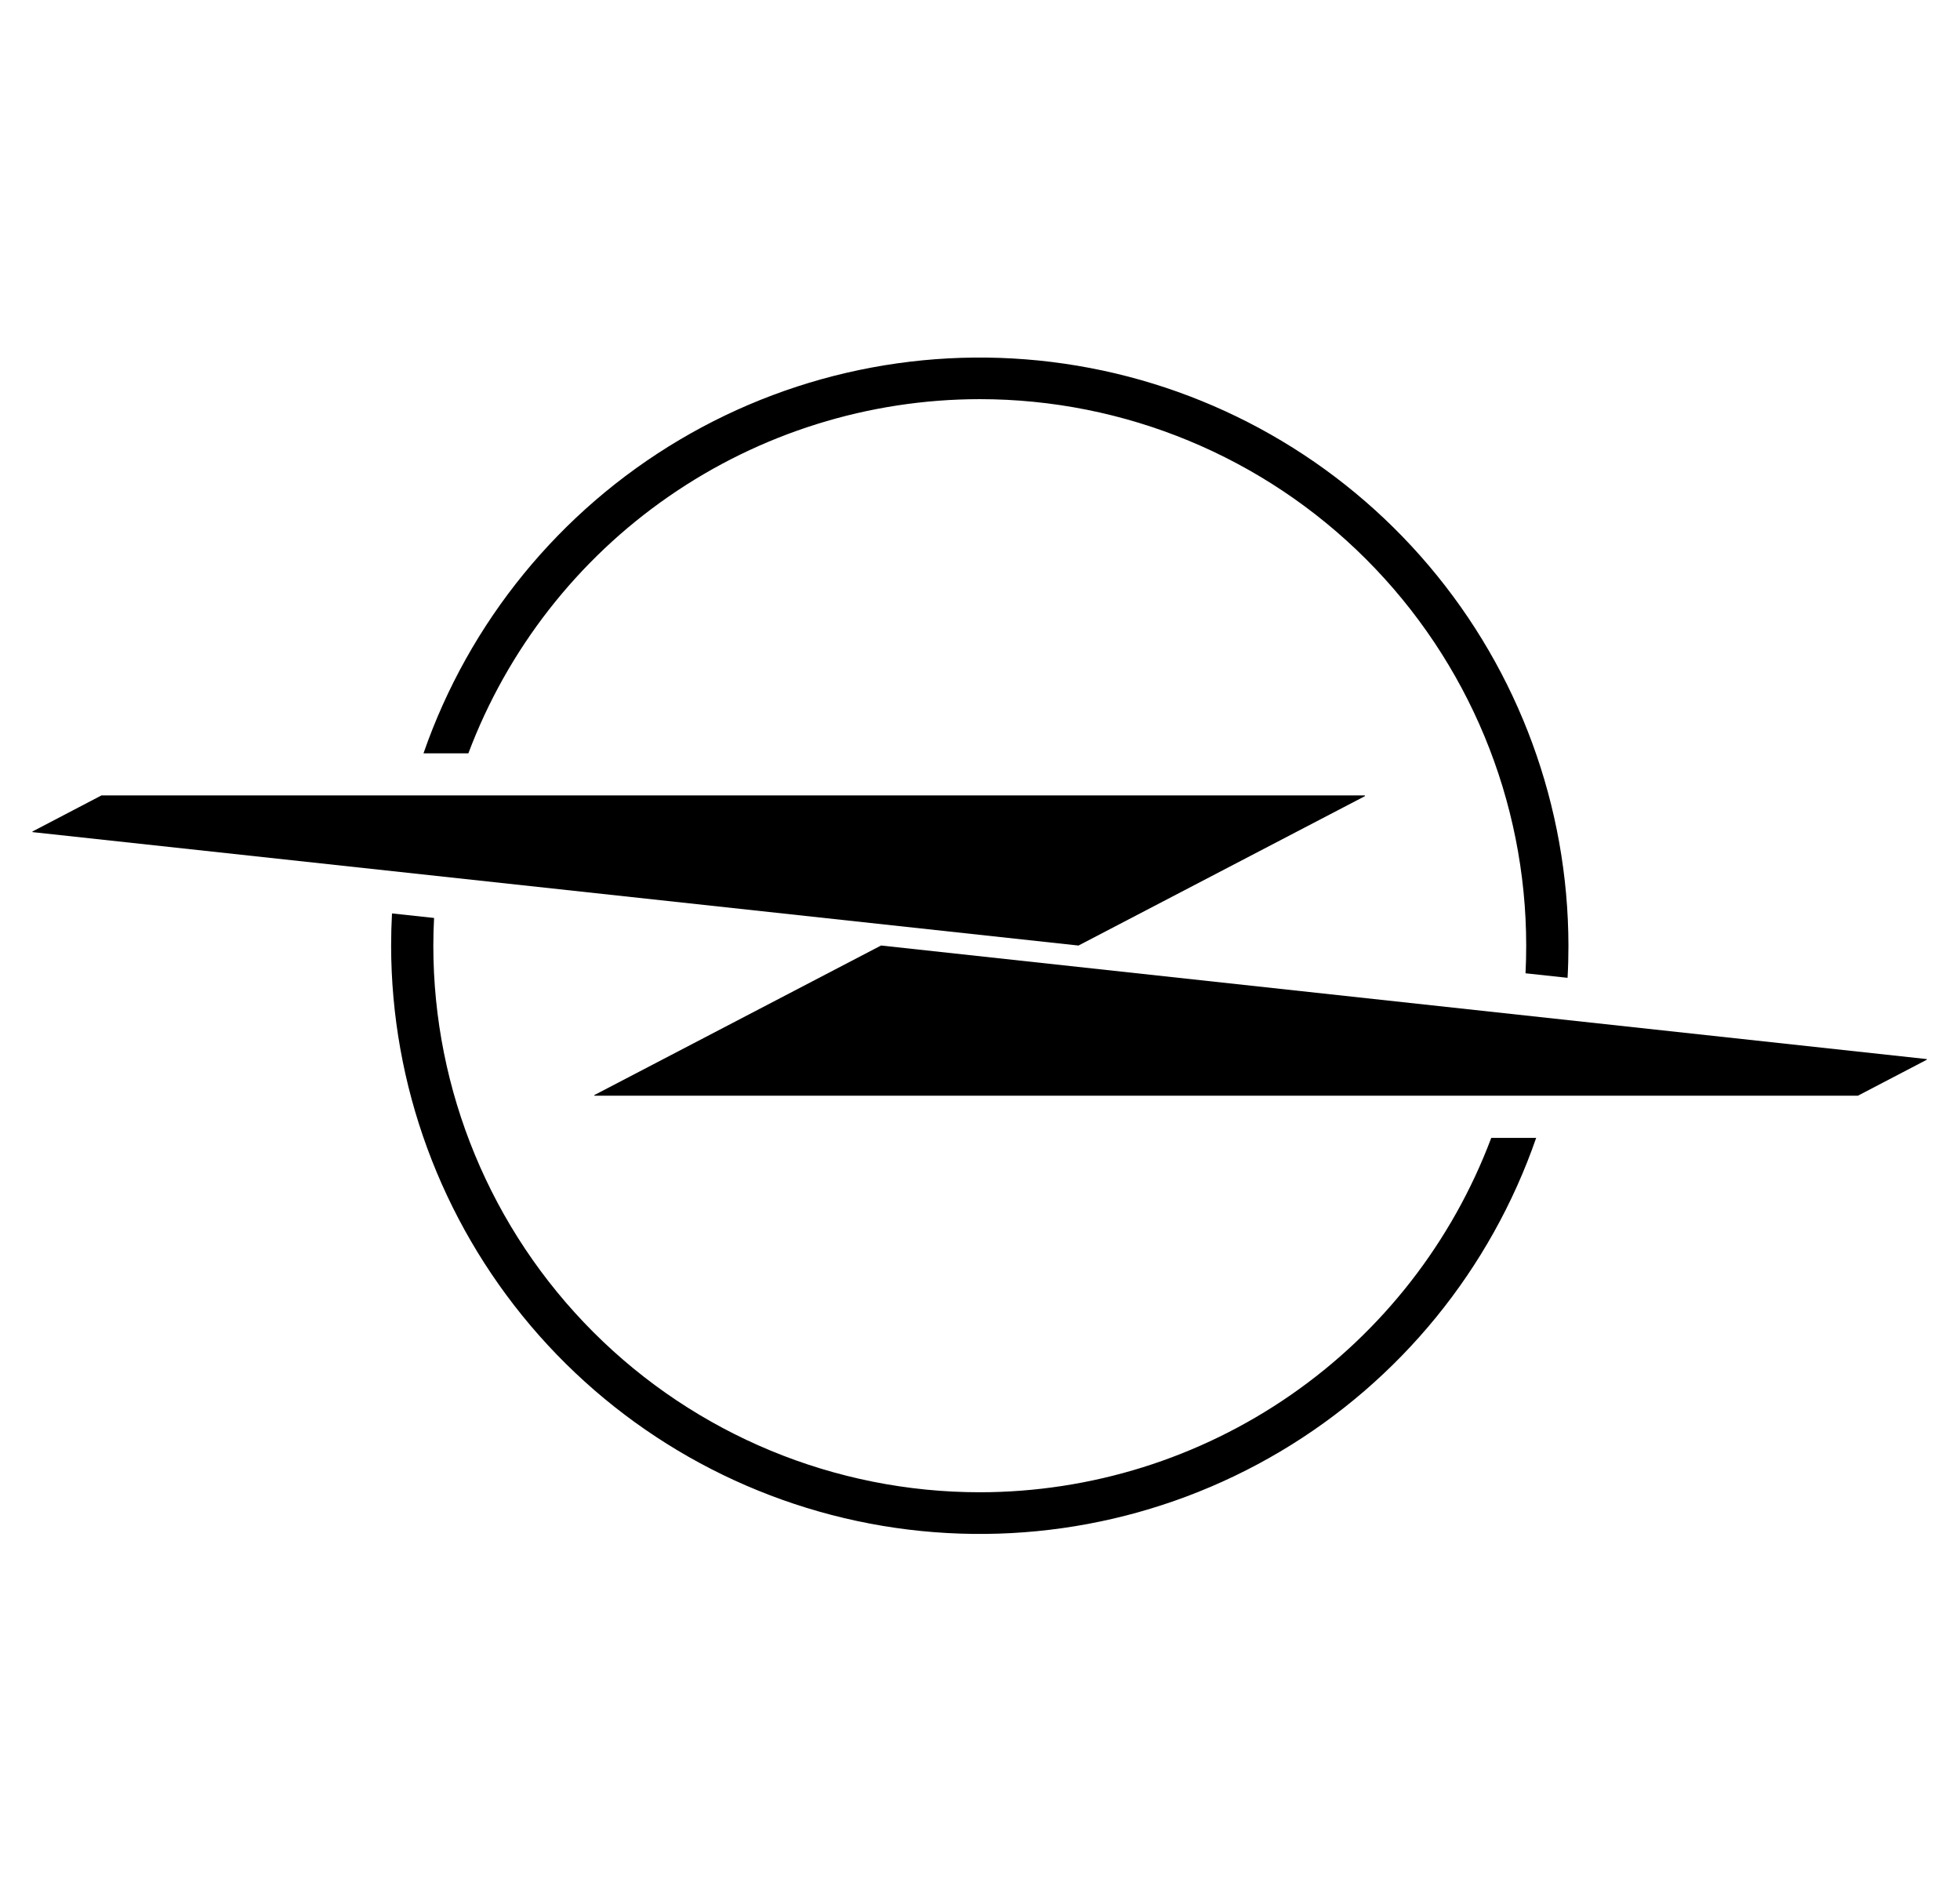 <svg width="58" height="56" viewBox="0 0 58 56" fill="none" xmlns="http://www.w3.org/2000/svg">
<path d="M57.015 31.333L26.072 27.973L17.595 32.394C17.592 32.394 17.59 32.396 17.588 32.398C17.587 32.4 17.586 32.403 17.586 32.405C17.586 32.408 17.587 32.41 17.588 32.413C17.59 32.415 17.592 32.416 17.595 32.417H54.978L57.014 31.354C57.016 31.353 57.017 31.352 57.018 31.35C57.019 31.348 57.02 31.346 57.02 31.344C57.02 31.342 57.02 31.34 57.019 31.338C57.018 31.336 57.017 31.334 57.015 31.333Z" fill="black"/>
<path d="M28.992 11.809C33.281 11.809 37.394 13.513 40.426 16.545C43.459 19.577 45.163 23.69 45.163 27.978C45.163 28.252 45.157 28.523 45.143 28.795L46.387 28.929C46.405 28.615 46.413 28.298 46.413 27.978C46.408 23.862 44.946 19.88 42.285 16.739C39.624 13.598 35.937 11.5 31.877 10.819C27.817 10.137 23.647 10.914 20.106 13.014C16.565 15.113 13.882 18.398 12.532 22.287H13.86C15.018 19.21 17.087 16.558 19.791 14.687C22.494 12.815 25.704 11.811 28.992 11.809Z" fill="black"/>
<path d="M28.992 44.149C24.704 44.148 20.591 42.444 17.559 39.412C14.527 36.38 12.823 32.267 12.823 27.978C12.823 27.703 12.831 27.431 12.845 27.158L11.6 27.024C11.583 27.34 11.574 27.658 11.574 27.978C11.578 32.096 13.041 36.079 15.702 39.221C18.363 42.362 22.052 44.46 26.112 45.142C30.173 45.823 34.344 45.045 37.885 42.944C41.426 40.843 44.109 37.556 45.458 33.665H44.129C42.971 36.744 40.902 39.397 38.197 41.27C35.493 43.143 32.282 44.147 28.992 44.149Z" fill="black"/>
<path d="M31.914 27.974L40.385 23.557C40.388 23.556 40.39 23.554 40.392 23.552C40.393 23.55 40.394 23.548 40.394 23.545C40.394 23.542 40.393 23.54 40.392 23.538C40.39 23.535 40.388 23.534 40.385 23.533H3.002L0.968 24.596C0.965 24.597 0.963 24.598 0.961 24.6C0.96 24.602 0.959 24.605 0.959 24.608C0.959 24.61 0.96 24.613 0.961 24.615C0.963 24.617 0.965 24.619 0.968 24.619L31.914 27.974Z" fill="black"/>
</svg>
